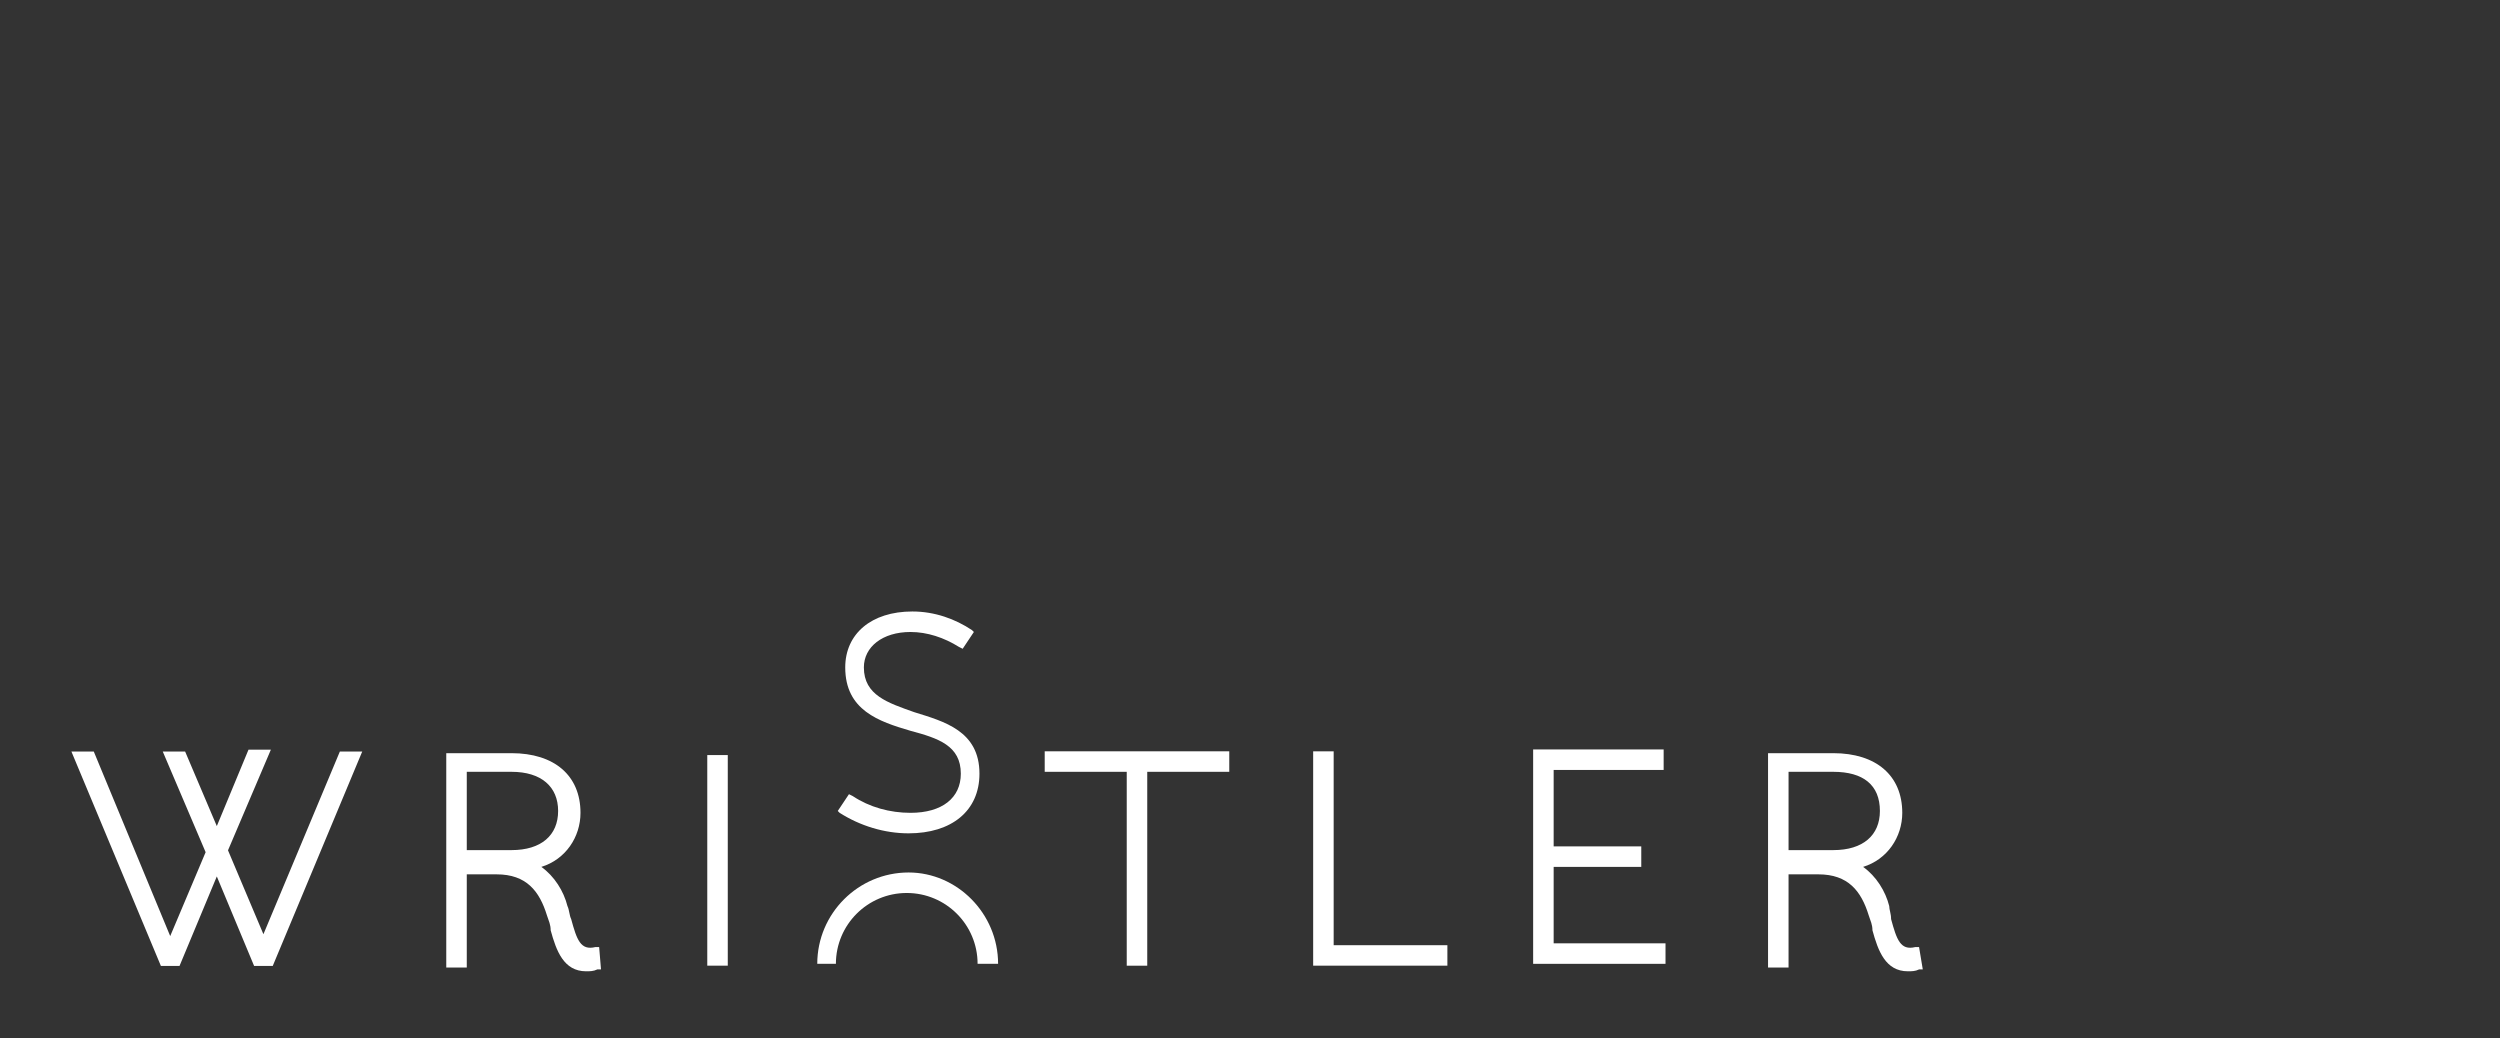<?xml version="1.0" encoding="utf-8"?>
<!-- Generator: Adobe Illustrator 26.3.1, SVG Export Plug-In . SVG Version: 6.00 Build 0)  -->
<svg version="1.1" id="Stripelight-logo" xmlns="http://www.w3.org/2000/svg" xmlns:xlink="http://www.w3.org/1999/xlink" x="0px"
	 y="0px" viewBox="0 0 134.1 55.7" style="enable-background:new 0 0 134.1 55.7;" xml:space="preserve">
<rect x="0" y="0" width="134.1" height="55.7" fill="#333333" stroke="none"/>
<style type="text/css">
	.st0{fill:#FFFFFF;}
</style>
<g id="Group_3175" transform="translate(-50.07 -23.888)">
	<path id="Path_2370" class="st0" d="M64.2,74l-1.9-4.5l2.3-5.4h-1.2l-1.7,4.1L60,64.2h-1.2l2.3,5.4l-1.9,4.5l-4.1-9.9h-1.2
		l4.8,11.5h1l2-4.8l2,4.8h1l4.8-11.5h-1.2L64.2,74z"/>
	<g id="Group_3174" transform="translate(89.408 23.888)">
		<path id="Path_2371" class="st0" d="M-7.2,50.8l-0.2,0c-0.8,0.2-1-0.4-1.3-1.5c-0.1-0.2-0.1-0.5-0.2-0.7c-0.2-0.8-0.7-1.6-1.4-2.1
			c1.3-0.4,2.1-1.6,2.1-2.9c0-2-1.4-3.2-3.7-3.2h-3.5v11.5h1.1v-5h1.6c1.6,0,2.3,0.9,2.7,2.2c0.1,0.3,0.2,0.5,0.2,0.8
			c0.3,1.1,0.7,2.2,1.9,2.2c0.2,0,0.4,0,0.6-0.1l0.2,0L-7.2,50.8z M-14.3,41.4h2.4c1.6,0,2.5,0.8,2.5,2.1c0,1.3-0.9,2.1-2.5,2.1
			h-2.4V41.4z"/>
		<path id="Path_2372" class="st0" d="M-0.5,40.5h-0.9v11.3h1.1V40.5H-0.5z"/>
		<path id="Path_2373" class="st0" d="M9.7,38.2C8.3,37.7,7,37.3,7,35.8c0-1.1,1-1.9,2.5-1.9c0.9,0,1.8,0.3,2.6,0.8l0.2,0.1l0.6-0.9
			l-0.1-0.1c-0.9-0.6-2-1-3.2-1c-2.2,0-3.6,1.2-3.6,3c0,2.3,1.8,2.9,3.5,3.4c1.5,0.4,2.7,0.8,2.7,2.3c0,1.3-1,2.1-2.7,2.1
			c-1.1,0-2.2-0.3-3.1-0.9l-0.2-0.1l-0.6,0.9l0.1,0.1c1.1,0.7,2.4,1.1,3.7,1.1c2.3,0,3.8-1.2,3.8-3.2C13.2,39.2,11.3,38.7,9.7,38.2"
			/>
		<path id="Path_2374" class="st0" d="M16.7,40.3v1.1h4.4v10.4h1.1V41.4h4.4v-1.1H16.7z"/>
		<path id="Path_2375" class="st0" d="M32.2,50.6V40.3h-1.1v11.5h7.2v-1.1H32.2z"/>
		<path id="Path_2376" class="st0" d="M44,50.6v-4.1h4.7v-1.1H44v-4.1h5.9v-1.1h-7v11.5H50v-1.1H44z"/>
		<path id="Path_2377" class="st0" d="M63.6,50.8l-0.2,0c-0.8,0.2-1-0.4-1.3-1.5C62.1,49,62,48.8,62,48.6c-0.2-0.8-0.7-1.6-1.4-2.1
			c1.3-0.4,2.1-1.6,2.1-2.9c0-2-1.4-3.2-3.7-3.2h-3.5v11.5h1.1v-5h1.6c1.6,0,2.3,0.9,2.7,2.2c0.1,0.3,0.2,0.5,0.2,0.8
			c0.3,1.1,0.7,2.2,1.9,2.2c0.2,0,0.4,0,0.6-0.1l0.2,0L63.6,50.8z M61.5,43.5c0,1.3-0.9,2.1-2.5,2.1h-2.4v-4.2H59
			C60.6,41.4,61.5,42.1,61.5,43.5"/>
		<path id="Path_2378" class="st0" d="M14.2,51.7h-1.1c0-2.1-1.7-3.8-3.8-3.8c-2.1,0-3.8,1.7-3.8,3.8c0,0,0,0,0,0H4.5
			c0-2.7,2.2-4.9,4.9-4.9C12,46.8,14.2,49,14.2,51.7"/>
	</g>
</g>
</svg>
